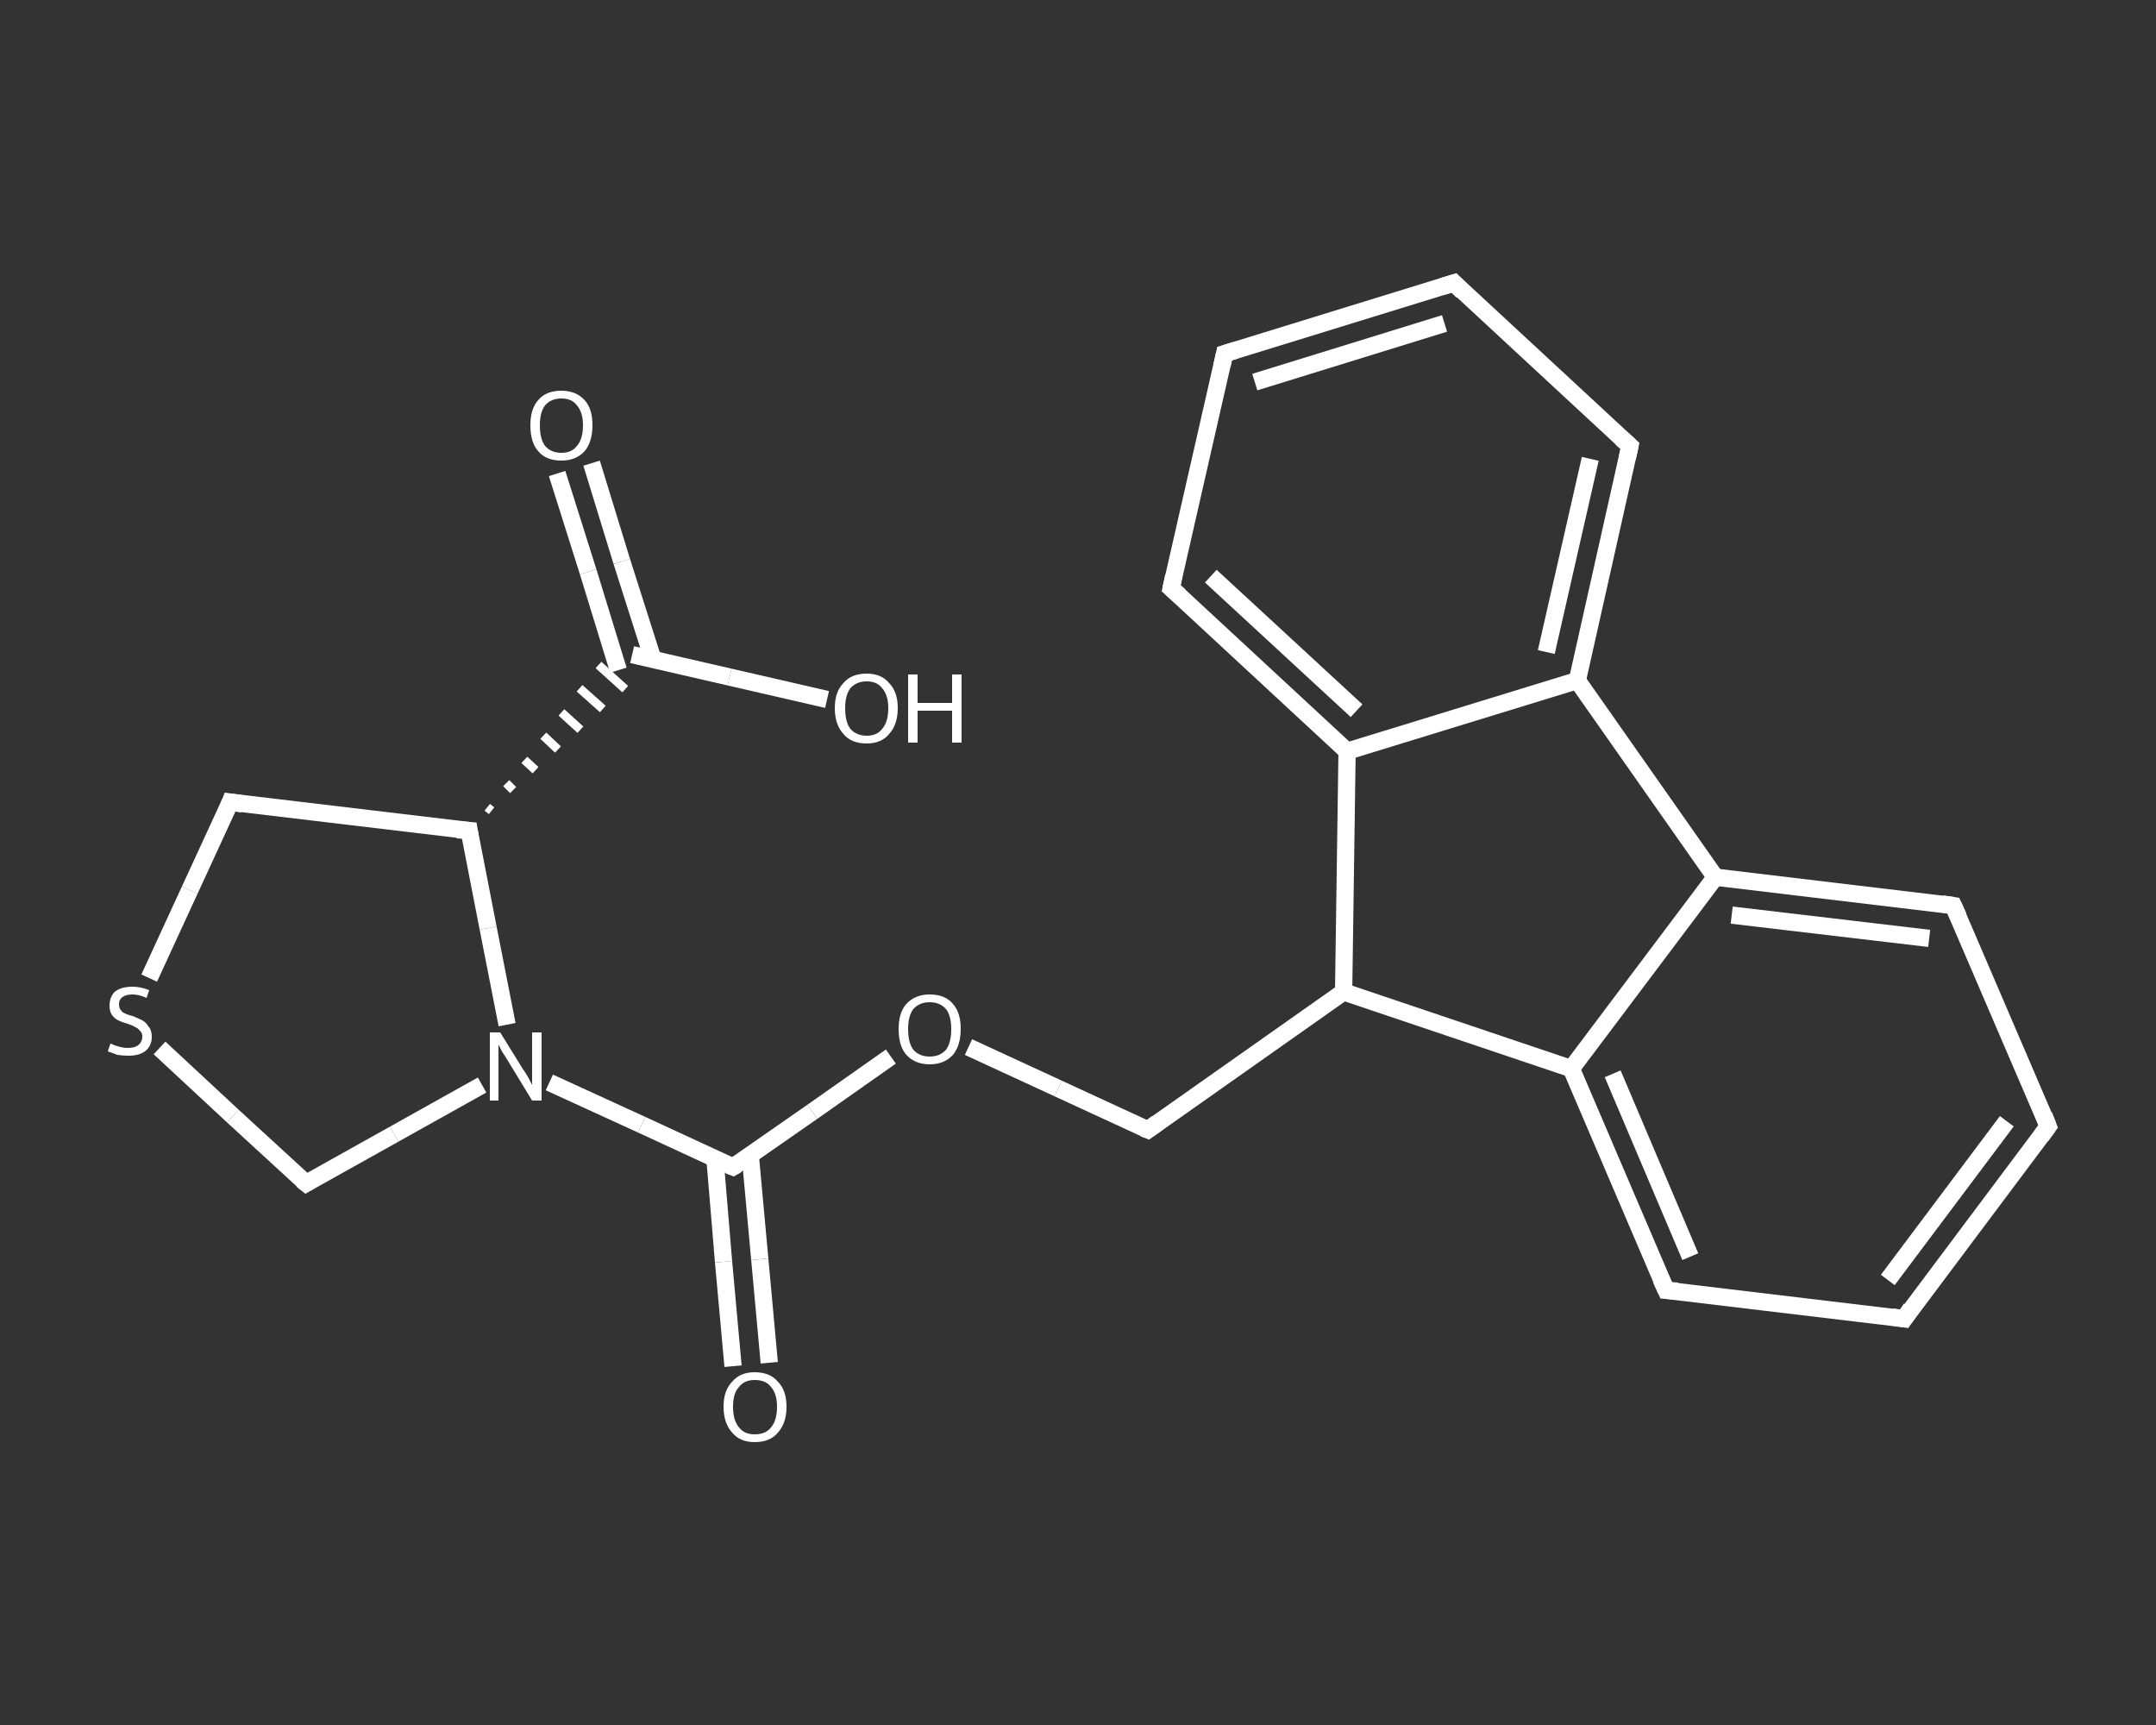 <?xml version='1.0' encoding='iso-8859-1'?>
<svg version='1.1' baseProfile='full'
              xmlns='http://www.w3.org/2000/svg'
                      xmlns:rdkit='http://www.rdkit.org/xml'
                      xmlns:xlink='http://www.w3.org/1999/xlink'
                  xml:space='preserve'
width='250px' height='200px' viewBox='0 0 250 200'>
<rect x="0" y="0" width="250" height="200" fill="#333333" stroke="none"/>
<!-- END OF HEADER -->
<rect style='opacity:1.0;fill:transparent;stroke:none' width='250.0' height='200.0' x='0.0' y='0.0'> </rect>
<path class='bond-0 atom-0 atom-1' d='M 68.6,53.7 L 72.1,65.1' style='fill:none;fill-rule:evenodd;stroke:#FFFFFF;stroke-width:2.0px;stroke-linecap:butt;stroke-linejoin:miter;stroke-opacity:1' />
<path class='bond-0 atom-0 atom-1' d='M 72.1,65.1 L 75.7,76.4' style='fill:none;fill-rule:evenodd;stroke:#FFFFFF;stroke-width:2.0px;stroke-linecap:butt;stroke-linejoin:miter;stroke-opacity:1' />
<path class='bond-0 atom-0 atom-1' d='M 64.6,54.9 L 68.2,66.3' style='fill:none;fill-rule:evenodd;stroke:#FFFFFF;stroke-width:2.0px;stroke-linecap:butt;stroke-linejoin:miter;stroke-opacity:1' />
<path class='bond-0 atom-0 atom-1' d='M 68.2,66.3 L 71.7,77.7' style='fill:none;fill-rule:evenodd;stroke:#FFFFFF;stroke-width:2.0px;stroke-linecap:butt;stroke-linejoin:miter;stroke-opacity:1' />
<path class='bond-1 atom-1 atom-2' d='M 73.3,75.9 L 84.6,78.5' style='fill:none;fill-rule:evenodd;stroke:#FFFFFF;stroke-width:2.0px;stroke-linecap:butt;stroke-linejoin:miter;stroke-opacity:1' />
<path class='bond-1 atom-1 atom-2' d='M 84.6,78.5 L 95.9,81.1' style='fill:none;fill-rule:evenodd;stroke:#FFFFFF;stroke-width:2.0px;stroke-linecap:butt;stroke-linejoin:miter;stroke-opacity:1' />
<path class='bond-2 atom-3 atom-1' d='M 57.0,94.0 L 56.5,93.6' style='fill:none;fill-rule:evenodd;stroke:#FFFFFF;stroke-width:1.0px;stroke-linecap:butt;stroke-linejoin:miter;stroke-opacity:1' />
<path class='bond-2 atom-3 atom-1' d='M 59.5,91.6 L 58.7,90.8' style='fill:none;fill-rule:evenodd;stroke:#FFFFFF;stroke-width:1.0px;stroke-linecap:butt;stroke-linejoin:miter;stroke-opacity:1' />
<path class='bond-2 atom-3 atom-1' d='M 62.1,89.3 L 60.8,88.1' style='fill:none;fill-rule:evenodd;stroke:#FFFFFF;stroke-width:1.0px;stroke-linecap:butt;stroke-linejoin:miter;stroke-opacity:1' />
<path class='bond-2 atom-3 atom-1' d='M 64.7,86.9 L 63.0,85.3' style='fill:none;fill-rule:evenodd;stroke:#FFFFFF;stroke-width:1.0px;stroke-linecap:butt;stroke-linejoin:miter;stroke-opacity:1' />
<path class='bond-2 atom-3 atom-1' d='M 67.3,84.6 L 65.1,82.6' style='fill:none;fill-rule:evenodd;stroke:#FFFFFF;stroke-width:1.0px;stroke-linecap:butt;stroke-linejoin:miter;stroke-opacity:1' />
<path class='bond-2 atom-3 atom-1' d='M 69.9,82.2 L 67.2,79.8' style='fill:none;fill-rule:evenodd;stroke:#FFFFFF;stroke-width:1.0px;stroke-linecap:butt;stroke-linejoin:miter;stroke-opacity:1' />
<path class='bond-2 atom-3 atom-1' d='M 72.5,79.9 L 69.4,77.1' style='fill:none;fill-rule:evenodd;stroke:#FFFFFF;stroke-width:1.0px;stroke-linecap:butt;stroke-linejoin:miter;stroke-opacity:1' />
<path class='bond-3 atom-3 atom-4' d='M 54.4,96.3 L 26.7,93.0' style='fill:none;fill-rule:evenodd;stroke:#FFFFFF;stroke-width:2.0px;stroke-linecap:butt;stroke-linejoin:miter;stroke-opacity:1' />
<path class='bond-4 atom-4 atom-5' d='M 26.7,93.0 L 22.0,103.2' style='fill:none;fill-rule:evenodd;stroke:#FFFFFF;stroke-width:2.0px;stroke-linecap:butt;stroke-linejoin:miter;stroke-opacity:1' />
<path class='bond-4 atom-4 atom-5' d='M 22.0,103.2 L 17.3,113.4' style='fill:none;fill-rule:evenodd;stroke:#FFFFFF;stroke-width:2.0px;stroke-linecap:butt;stroke-linejoin:miter;stroke-opacity:1' />
<path class='bond-5 atom-5 atom-6' d='M 18.5,121.5 L 27.0,129.4' style='fill:none;fill-rule:evenodd;stroke:#FFFFFF;stroke-width:2.0px;stroke-linecap:butt;stroke-linejoin:miter;stroke-opacity:1' />
<path class='bond-5 atom-5 atom-6' d='M 27.0,129.4 L 35.5,137.2' style='fill:none;fill-rule:evenodd;stroke:#FFFFFF;stroke-width:2.0px;stroke-linecap:butt;stroke-linejoin:miter;stroke-opacity:1' />
<path class='bond-6 atom-6 atom-7' d='M 35.5,137.2 L 45.7,131.5' style='fill:none;fill-rule:evenodd;stroke:#FFFFFF;stroke-width:2.0px;stroke-linecap:butt;stroke-linejoin:miter;stroke-opacity:1' />
<path class='bond-6 atom-6 atom-7' d='M 45.7,131.5 L 55.9,125.8' style='fill:none;fill-rule:evenodd;stroke:#FFFFFF;stroke-width:2.0px;stroke-linecap:butt;stroke-linejoin:miter;stroke-opacity:1' />
<path class='bond-7 atom-7 atom-8' d='M 63.7,125.5 L 74.4,130.4' style='fill:none;fill-rule:evenodd;stroke:#FFFFFF;stroke-width:2.0px;stroke-linecap:butt;stroke-linejoin:miter;stroke-opacity:1' />
<path class='bond-7 atom-7 atom-8' d='M 74.4,130.4 L 85.0,135.3' style='fill:none;fill-rule:evenodd;stroke:#FFFFFF;stroke-width:2.0px;stroke-linecap:butt;stroke-linejoin:miter;stroke-opacity:1' />
<path class='bond-8 atom-8 atom-9' d='M 82.9,134.3 L 83.9,146.3' style='fill:none;fill-rule:evenodd;stroke:#FFFFFF;stroke-width:2.0px;stroke-linecap:butt;stroke-linejoin:miter;stroke-opacity:1' />
<path class='bond-8 atom-8 atom-9' d='M 83.9,146.3 L 85.0,158.4' style='fill:none;fill-rule:evenodd;stroke:#FFFFFF;stroke-width:2.0px;stroke-linecap:butt;stroke-linejoin:miter;stroke-opacity:1' />
<path class='bond-8 atom-8 atom-9' d='M 87.0,134.0 L 88.1,146.0' style='fill:none;fill-rule:evenodd;stroke:#FFFFFF;stroke-width:2.0px;stroke-linecap:butt;stroke-linejoin:miter;stroke-opacity:1' />
<path class='bond-8 atom-8 atom-9' d='M 88.1,146.0 L 89.2,158.0' style='fill:none;fill-rule:evenodd;stroke:#FFFFFF;stroke-width:2.0px;stroke-linecap:butt;stroke-linejoin:miter;stroke-opacity:1' />
<path class='bond-9 atom-8 atom-10' d='M 85.0,135.3 L 94.2,128.9' style='fill:none;fill-rule:evenodd;stroke:#FFFFFF;stroke-width:2.0px;stroke-linecap:butt;stroke-linejoin:miter;stroke-opacity:1' />
<path class='bond-9 atom-8 atom-10' d='M 94.2,128.9 L 103.3,122.5' style='fill:none;fill-rule:evenodd;stroke:#FFFFFF;stroke-width:2.0px;stroke-linecap:butt;stroke-linejoin:miter;stroke-opacity:1' />
<path class='bond-10 atom-10 atom-11' d='M 112.3,121.4 L 122.7,126.2' style='fill:none;fill-rule:evenodd;stroke:#FFFFFF;stroke-width:2.0px;stroke-linecap:butt;stroke-linejoin:miter;stroke-opacity:1' />
<path class='bond-10 atom-10 atom-11' d='M 122.7,126.2 L 133.1,131.0' style='fill:none;fill-rule:evenodd;stroke:#FFFFFF;stroke-width:2.0px;stroke-linecap:butt;stroke-linejoin:miter;stroke-opacity:1' />
<path class='bond-11 atom-11 atom-12' d='M 133.1,131.0 L 155.8,115.0' style='fill:none;fill-rule:evenodd;stroke:#FFFFFF;stroke-width:2.0px;stroke-linecap:butt;stroke-linejoin:miter;stroke-opacity:1' />
<path class='bond-12 atom-12 atom-13' d='M 155.8,115.0 L 182.2,123.9' style='fill:none;fill-rule:evenodd;stroke:#FFFFFF;stroke-width:2.0px;stroke-linecap:butt;stroke-linejoin:miter;stroke-opacity:1' />
<path class='bond-13 atom-13 atom-14' d='M 182.2,123.9 L 193.2,149.6' style='fill:none;fill-rule:evenodd;stroke:#FFFFFF;stroke-width:2.0px;stroke-linecap:butt;stroke-linejoin:miter;stroke-opacity:1' />
<path class='bond-13 atom-13 atom-14' d='M 187.0,124.5 L 196.0,145.7' style='fill:none;fill-rule:evenodd;stroke:#FFFFFF;stroke-width:2.0px;stroke-linecap:butt;stroke-linejoin:miter;stroke-opacity:1' />
<path class='bond-14 atom-14 atom-15' d='M 193.2,149.6 L 220.8,152.9' style='fill:none;fill-rule:evenodd;stroke:#FFFFFF;stroke-width:2.0px;stroke-linecap:butt;stroke-linejoin:miter;stroke-opacity:1' />
<path class='bond-15 atom-15 atom-16' d='M 220.8,152.9 L 237.5,130.6' style='fill:none;fill-rule:evenodd;stroke:#FFFFFF;stroke-width:2.0px;stroke-linecap:butt;stroke-linejoin:miter;stroke-opacity:1' />
<path class='bond-15 atom-15 atom-16' d='M 218.9,148.4 L 232.7,130.0' style='fill:none;fill-rule:evenodd;stroke:#FFFFFF;stroke-width:2.0px;stroke-linecap:butt;stroke-linejoin:miter;stroke-opacity:1' />
<path class='bond-16 atom-16 atom-17' d='M 237.5,130.6 L 226.5,105.0' style='fill:none;fill-rule:evenodd;stroke:#FFFFFF;stroke-width:2.0px;stroke-linecap:butt;stroke-linejoin:miter;stroke-opacity:1' />
<path class='bond-17 atom-17 atom-18' d='M 226.5,105.0 L 198.9,101.7' style='fill:none;fill-rule:evenodd;stroke:#FFFFFF;stroke-width:2.0px;stroke-linecap:butt;stroke-linejoin:miter;stroke-opacity:1' />
<path class='bond-17 atom-17 atom-18' d='M 223.7,108.8 L 200.8,106.1' style='fill:none;fill-rule:evenodd;stroke:#FFFFFF;stroke-width:2.0px;stroke-linecap:butt;stroke-linejoin:miter;stroke-opacity:1' />
<path class='bond-18 atom-18 atom-19' d='M 198.9,101.7 L 182.9,78.9' style='fill:none;fill-rule:evenodd;stroke:#FFFFFF;stroke-width:2.0px;stroke-linecap:butt;stroke-linejoin:miter;stroke-opacity:1' />
<path class='bond-19 atom-19 atom-20' d='M 182.9,78.9 L 189.0,51.7' style='fill:none;fill-rule:evenodd;stroke:#FFFFFF;stroke-width:2.0px;stroke-linecap:butt;stroke-linejoin:miter;stroke-opacity:1' />
<path class='bond-19 atom-19 atom-20' d='M 179.3,75.6 L 184.4,53.2' style='fill:none;fill-rule:evenodd;stroke:#FFFFFF;stroke-width:2.0px;stroke-linecap:butt;stroke-linejoin:miter;stroke-opacity:1' />
<path class='bond-20 atom-20 atom-21' d='M 189.0,51.7 L 168.6,32.8' style='fill:none;fill-rule:evenodd;stroke:#FFFFFF;stroke-width:2.0px;stroke-linecap:butt;stroke-linejoin:miter;stroke-opacity:1' />
<path class='bond-21 atom-21 atom-22' d='M 168.6,32.8 L 142.0,41.0' style='fill:none;fill-rule:evenodd;stroke:#FFFFFF;stroke-width:2.0px;stroke-linecap:butt;stroke-linejoin:miter;stroke-opacity:1' />
<path class='bond-21 atom-21 atom-22' d='M 167.5,37.5 L 145.5,44.3' style='fill:none;fill-rule:evenodd;stroke:#FFFFFF;stroke-width:2.0px;stroke-linecap:butt;stroke-linejoin:miter;stroke-opacity:1' />
<path class='bond-22 atom-22 atom-23' d='M 142.0,41.0 L 135.8,68.2' style='fill:none;fill-rule:evenodd;stroke:#FFFFFF;stroke-width:2.0px;stroke-linecap:butt;stroke-linejoin:miter;stroke-opacity:1' />
<path class='bond-23 atom-23 atom-24' d='M 135.8,68.2 L 156.2,87.1' style='fill:none;fill-rule:evenodd;stroke:#FFFFFF;stroke-width:2.0px;stroke-linecap:butt;stroke-linejoin:miter;stroke-opacity:1' />
<path class='bond-23 atom-23 atom-24' d='M 140.4,66.8 L 157.3,82.4' style='fill:none;fill-rule:evenodd;stroke:#FFFFFF;stroke-width:2.0px;stroke-linecap:butt;stroke-linejoin:miter;stroke-opacity:1' />
<path class='bond-24 atom-7 atom-3' d='M 58.8,118.8 L 56.6,107.6' style='fill:none;fill-rule:evenodd;stroke:#FFFFFF;stroke-width:2.0px;stroke-linecap:butt;stroke-linejoin:miter;stroke-opacity:1' />
<path class='bond-24 atom-7 atom-3' d='M 56.6,107.6 L 54.4,96.3' style='fill:none;fill-rule:evenodd;stroke:#FFFFFF;stroke-width:2.0px;stroke-linecap:butt;stroke-linejoin:miter;stroke-opacity:1' />
<path class='bond-25 atom-24 atom-12' d='M 156.2,87.1 L 155.8,115.0' style='fill:none;fill-rule:evenodd;stroke:#FFFFFF;stroke-width:2.0px;stroke-linecap:butt;stroke-linejoin:miter;stroke-opacity:1' />
<path class='bond-26 atom-18 atom-13' d='M 198.9,101.7 L 182.2,123.9' style='fill:none;fill-rule:evenodd;stroke:#FFFFFF;stroke-width:2.0px;stroke-linecap:butt;stroke-linejoin:miter;stroke-opacity:1' />
<path class='bond-27 atom-24 atom-19' d='M 156.2,87.1 L 182.9,78.9' style='fill:none;fill-rule:evenodd;stroke:#FFFFFF;stroke-width:2.0px;stroke-linecap:butt;stroke-linejoin:miter;stroke-opacity:1' />
<path d='M 53.0,96.2 L 54.4,96.3 L 54.5,96.9' style='fill:none;stroke:#FFFFFF;stroke-width:2.0px;stroke-linecap:butt;stroke-linejoin:miter;stroke-opacity:1;' />
<path d='M 28.1,93.2 L 26.7,93.0 L 26.5,93.5' style='fill:none;stroke:#FFFFFF;stroke-width:2.0px;stroke-linecap:butt;stroke-linejoin:miter;stroke-opacity:1;' />
<path d='M 35.0,136.8 L 35.5,137.2 L 36.0,136.9' style='fill:none;stroke:#FFFFFF;stroke-width:2.0px;stroke-linecap:butt;stroke-linejoin:miter;stroke-opacity:1;' />
<path d='M 84.5,135.1 L 85.0,135.3 L 85.5,135.0' style='fill:none;stroke:#FFFFFF;stroke-width:2.0px;stroke-linecap:butt;stroke-linejoin:miter;stroke-opacity:1;' />
<path d='M 132.6,130.8 L 133.1,131.0 L 134.2,130.2' style='fill:none;stroke:#FFFFFF;stroke-width:2.0px;stroke-linecap:butt;stroke-linejoin:miter;stroke-opacity:1;' />
<path d='M 192.6,148.3 L 193.2,149.6 L 194.5,149.7' style='fill:none;stroke:#FFFFFF;stroke-width:2.0px;stroke-linecap:butt;stroke-linejoin:miter;stroke-opacity:1;' />
<path d='M 219.4,152.7 L 220.8,152.9 L 221.6,151.7' style='fill:none;stroke:#FFFFFF;stroke-width:2.0px;stroke-linecap:butt;stroke-linejoin:miter;stroke-opacity:1;' />
<path d='M 236.7,131.7 L 237.5,130.6 L 237.0,129.3' style='fill:none;stroke:#FFFFFF;stroke-width:2.0px;stroke-linecap:butt;stroke-linejoin:miter;stroke-opacity:1;' />
<path d='M 227.1,106.3 L 226.5,105.0 L 225.2,104.8' style='fill:none;stroke:#FFFFFF;stroke-width:2.0px;stroke-linecap:butt;stroke-linejoin:miter;stroke-opacity:1;' />
<path d='M 188.7,53.1 L 189.0,51.7 L 188.0,50.8' style='fill:none;stroke:#FFFFFF;stroke-width:2.0px;stroke-linecap:butt;stroke-linejoin:miter;stroke-opacity:1;' />
<path d='M 169.6,33.8 L 168.6,32.8 L 167.3,33.2' style='fill:none;stroke:#FFFFFF;stroke-width:2.0px;stroke-linecap:butt;stroke-linejoin:miter;stroke-opacity:1;' />
<path d='M 143.3,40.6 L 142.0,41.0 L 141.7,42.4' style='fill:none;stroke:#FFFFFF;stroke-width:2.0px;stroke-linecap:butt;stroke-linejoin:miter;stroke-opacity:1;' />
<path d='M 136.1,66.8 L 135.8,68.2 L 136.8,69.1' style='fill:none;stroke:#FFFFFF;stroke-width:2.0px;stroke-linecap:butt;stroke-linejoin:miter;stroke-opacity:1;' />
<path class='atom-0' d='M 61.5 49.3
Q 61.5 47.4, 62.4 46.4
Q 63.3 45.3, 65.1 45.3
Q 66.8 45.3, 67.8 46.4
Q 68.7 47.4, 68.7 49.3
Q 68.7 51.2, 67.8 52.3
Q 66.8 53.4, 65.1 53.4
Q 63.3 53.4, 62.4 52.3
Q 61.5 51.3, 61.5 49.3
M 65.1 52.5
Q 66.3 52.5, 66.9 51.7
Q 67.6 50.9, 67.6 49.3
Q 67.6 47.8, 66.9 47.0
Q 66.3 46.2, 65.1 46.2
Q 63.9 46.2, 63.2 47.0
Q 62.6 47.8, 62.6 49.3
Q 62.6 50.9, 63.2 51.7
Q 63.9 52.5, 65.1 52.5
' fill='#FFFFFF'/>
<path class='atom-2' d='M 96.8 82.1
Q 96.8 80.2, 97.8 79.2
Q 98.7 78.1, 100.5 78.1
Q 102.2 78.1, 103.1 79.2
Q 104.1 80.2, 104.1 82.1
Q 104.1 84.0, 103.1 85.1
Q 102.2 86.2, 100.5 86.2
Q 98.7 86.2, 97.8 85.1
Q 96.8 84.0, 96.8 82.1
M 100.5 85.3
Q 101.7 85.3, 102.3 84.5
Q 103.0 83.7, 103.0 82.1
Q 103.0 80.6, 102.3 79.8
Q 101.7 79.0, 100.5 79.0
Q 99.3 79.0, 98.6 79.8
Q 98.0 80.6, 98.0 82.1
Q 98.0 83.7, 98.6 84.5
Q 99.3 85.3, 100.5 85.3
' fill='#FFFFFF'/>
<path class='atom-2' d='M 105.3 78.2
L 106.4 78.2
L 106.4 81.5
L 110.4 81.5
L 110.4 78.2
L 111.5 78.2
L 111.5 86.1
L 110.4 86.1
L 110.4 82.4
L 106.4 82.4
L 106.4 86.1
L 105.3 86.1
L 105.3 78.2
' fill='#FFFFFF'/>
<path class='atom-5' d='M 12.8 121.0
Q 12.9 121.0, 13.3 121.2
Q 13.6 121.3, 14.0 121.4
Q 14.4 121.5, 14.8 121.5
Q 15.6 121.5, 16.0 121.2
Q 16.5 120.8, 16.5 120.2
Q 16.5 119.7, 16.2 119.5
Q 16.0 119.2, 15.7 119.1
Q 15.4 118.9, 14.8 118.7
Q 14.1 118.5, 13.7 118.3
Q 13.3 118.1, 13.0 117.7
Q 12.7 117.3, 12.7 116.6
Q 12.7 115.6, 13.3 115.0
Q 14.0 114.4, 15.4 114.4
Q 16.3 114.4, 17.3 114.8
L 17.0 115.7
Q 16.1 115.3, 15.4 115.3
Q 14.6 115.3, 14.2 115.6
Q 13.8 115.9, 13.8 116.4
Q 13.8 116.9, 14.0 117.1
Q 14.2 117.4, 14.5 117.5
Q 14.9 117.7, 15.4 117.8
Q 16.1 118.1, 16.5 118.3
Q 16.9 118.5, 17.2 119.0
Q 17.6 119.4, 17.6 120.2
Q 17.6 121.3, 16.8 121.9
Q 16.1 122.4, 14.9 122.4
Q 14.2 122.4, 13.6 122.3
Q 13.1 122.1, 12.5 121.9
L 12.8 121.0
' fill='#FFFFFF'/>
<path class='atom-7' d='M 58.0 119.7
L 60.6 123.9
Q 60.9 124.3, 61.3 125.0
Q 61.7 125.8, 61.7 125.8
L 61.7 119.7
L 62.8 119.7
L 62.8 127.6
L 61.7 127.6
L 58.9 123.0
Q 58.6 122.5, 58.2 121.9
Q 57.9 121.3, 57.8 121.1
L 57.8 127.6
L 56.8 127.6
L 56.8 119.7
L 58.0 119.7
' fill='#FFFFFF'/>
<path class='atom-9' d='M 83.9 163.1
Q 83.9 161.2, 84.9 160.2
Q 85.8 159.1, 87.5 159.1
Q 89.3 159.1, 90.2 160.2
Q 91.2 161.2, 91.2 163.1
Q 91.2 165.0, 90.2 166.1
Q 89.3 167.2, 87.5 167.2
Q 85.8 167.2, 84.9 166.1
Q 83.9 165.0, 83.9 163.1
M 87.5 166.3
Q 88.8 166.3, 89.4 165.5
Q 90.1 164.7, 90.1 163.1
Q 90.1 161.6, 89.4 160.8
Q 88.8 160.0, 87.5 160.0
Q 86.3 160.0, 85.7 160.8
Q 85.0 161.5, 85.0 163.1
Q 85.0 164.7, 85.7 165.5
Q 86.3 166.3, 87.5 166.3
' fill='#FFFFFF'/>
<path class='atom-10' d='M 104.2 119.3
Q 104.2 117.4, 105.1 116.4
Q 106.1 115.3, 107.8 115.3
Q 109.6 115.3, 110.5 116.4
Q 111.4 117.4, 111.4 119.3
Q 111.4 121.2, 110.5 122.3
Q 109.5 123.4, 107.8 123.4
Q 106.1 123.4, 105.1 122.3
Q 104.2 121.3, 104.2 119.3
M 107.8 122.5
Q 109.0 122.5, 109.7 121.7
Q 110.3 120.9, 110.3 119.3
Q 110.3 117.8, 109.7 117.0
Q 109.0 116.2, 107.8 116.2
Q 106.6 116.2, 105.9 117.0
Q 105.3 117.8, 105.3 119.3
Q 105.3 120.9, 105.9 121.7
Q 106.6 122.5, 107.8 122.5
' fill='#FFFFFF'/>
</svg>
